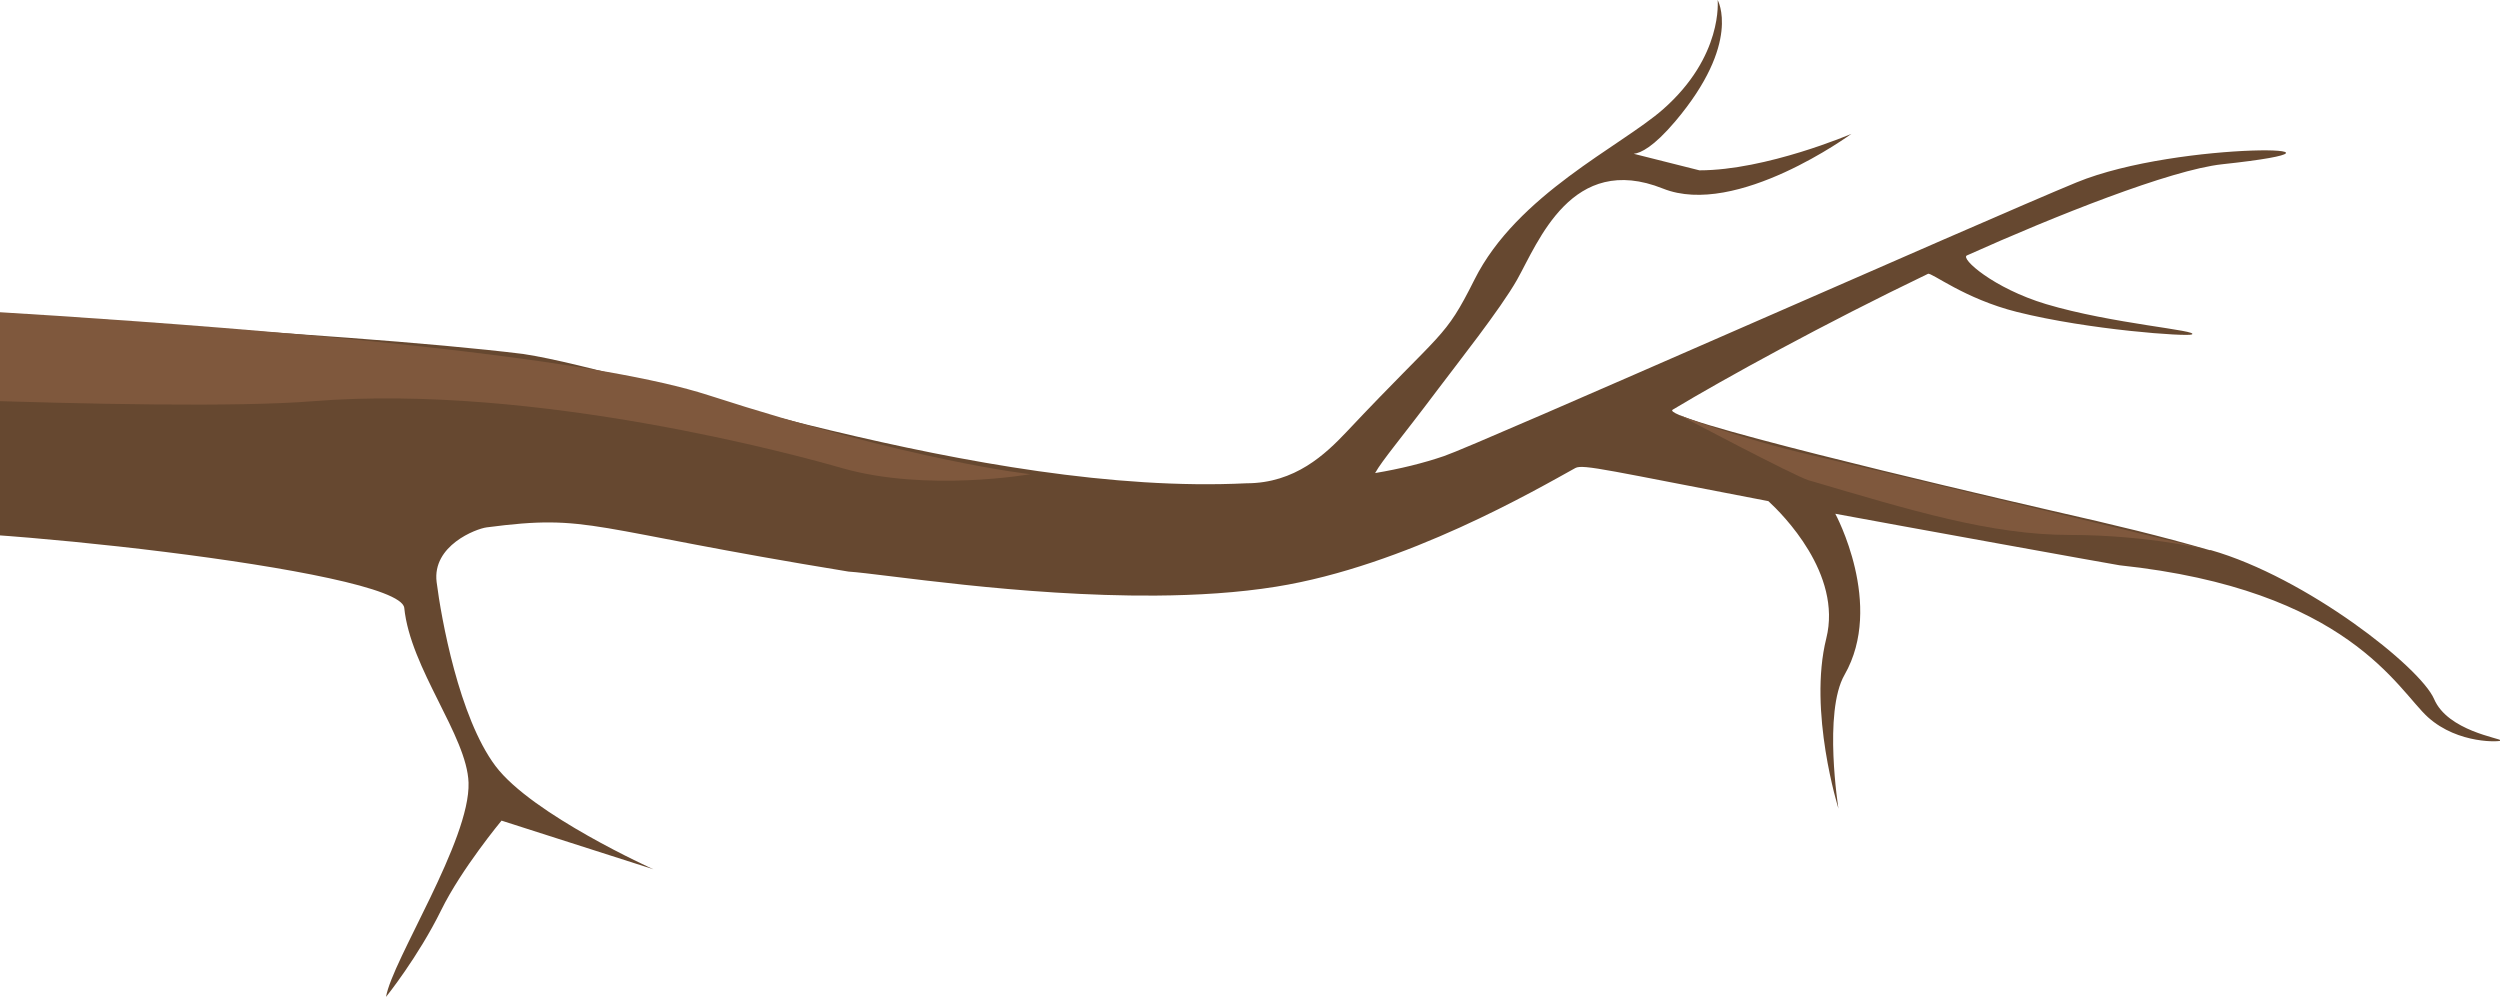 <?xml version="1.0" standalone="no"?>
<!DOCTYPE svg PUBLIC "-//W3C//DTD SVG 1.0//EN" "http://www.w3.org/TR/2001/REC-SVG-20010904/DTD/svg10.dtd">
<svg xmlns="http://www.w3.org/2000/svg" xmlns:xlink="http://www.w3.org/1999/xlink" width="1645px" height="656px" viewBox = "0 0 1645 656">
<g transform="translate(0,656) scale(1,-1)">
	<g id="Layer 1" >
		<path id="" d="M1454 294c-33.2 9.5-60 16-104 26c-4.08 0.929-211 48.5-245 62.9c-3.86 1.64-5.5 2.85-4.38 3.52c34.3 20.6 99.7 56.6 168 89.4c2.27 1.1 23.9-16.4 58.6-25.1c47.6-11.9 112-16.3 115-14.8c5.71 2.7-52.6 6.98-96 20c-34.5 10.4-56.5 30-52 32c57.7 25.9 134 56.3 168 60c112 12-28 16-96-12c-59.8-24.6-395-173-416-180c-13.9-4.76-29.1-8.45-45.4-11.2c4.71 8.5 16.7 22.3 41.4 55.2c12 16 41.1 52.7 52 72c13.9 24.7 36 84 96 60c48.4-19.4 124 36 124 36c0 0-56-24-100-24L1075 554.8c4.67 0.504 13.1 4.61 27.2 21.2c44 52 28 80 28 80c0 0 3.86-37-36-72c-27.7-24.3-96-56-124-112c-20-39.9-20-32-84-100c-14-14.8-34-34-66-34c-175-8.59-396 73-476 85.1c-118 14.6-412 28.4-510 34.6L-178 300c18.6 2.37 63.4 4.17 103 5.53c37.2 6.55 338-23.8 341-49.5c4-40 41.3-84.3 42.3-115c1.26-37.8-50.3-117-54.3-141c0 0 21.1 26.2 36.3 57.1c13.3 27.1 39.7 58.9 39.7 58.9L430 84c0 0-80 36-104 68c-24 32-35.7 97.3-38.7 121c-3 24 25.9 35.1 33 36c69 9 64.4-0.794 238-29.1c22.9-1.53 113-16.4 202-15.8c27.3 0.193 54.5 1.86 79.3 5.85c85.1 13.6 172 64.3 197 78.1c4.97 2.74 22.8-1.89 127-21.8c9.2-8.46 48.7-47.8 38.1-90.3c-12-48 8-112 8-112c0 0-10.1 63.5 4 88c26.4 46.1-6.07 106-6.07 106c35.7-6.67 185-33.7 187-33.9c151-16 183-82 203-100c20-18 48.2-16.2 48-15.3c-0.337 1.58-35 6.26-44 27.3c-9 21-84 80-147 98Z" stroke="none" fill="rgb(40%,28.2%,18.8%)"  />
		<path id="" d="M-190 400c0 0 296-16 396-8c147 11.8 321-36.2 348-44c56-16 124-4 124-4c0 0-76 8-212 52c-136 44-648 64-648 64L-190 400Z" fill="rgb(49.8%,34.5%,23.9%)"  />
		<path id="" d="M1190 340c68-20 120-36 172-36c52 0 92-10 92-10c0 0-208 50-260 62c-52 12-89.1 26.9-89.1 26.9c0 0 76.2-40.3 85.1-42.9Z" fill="rgb(49.8%,34.5%,23.9%)"  />
	</g>
</g>
</svg>
